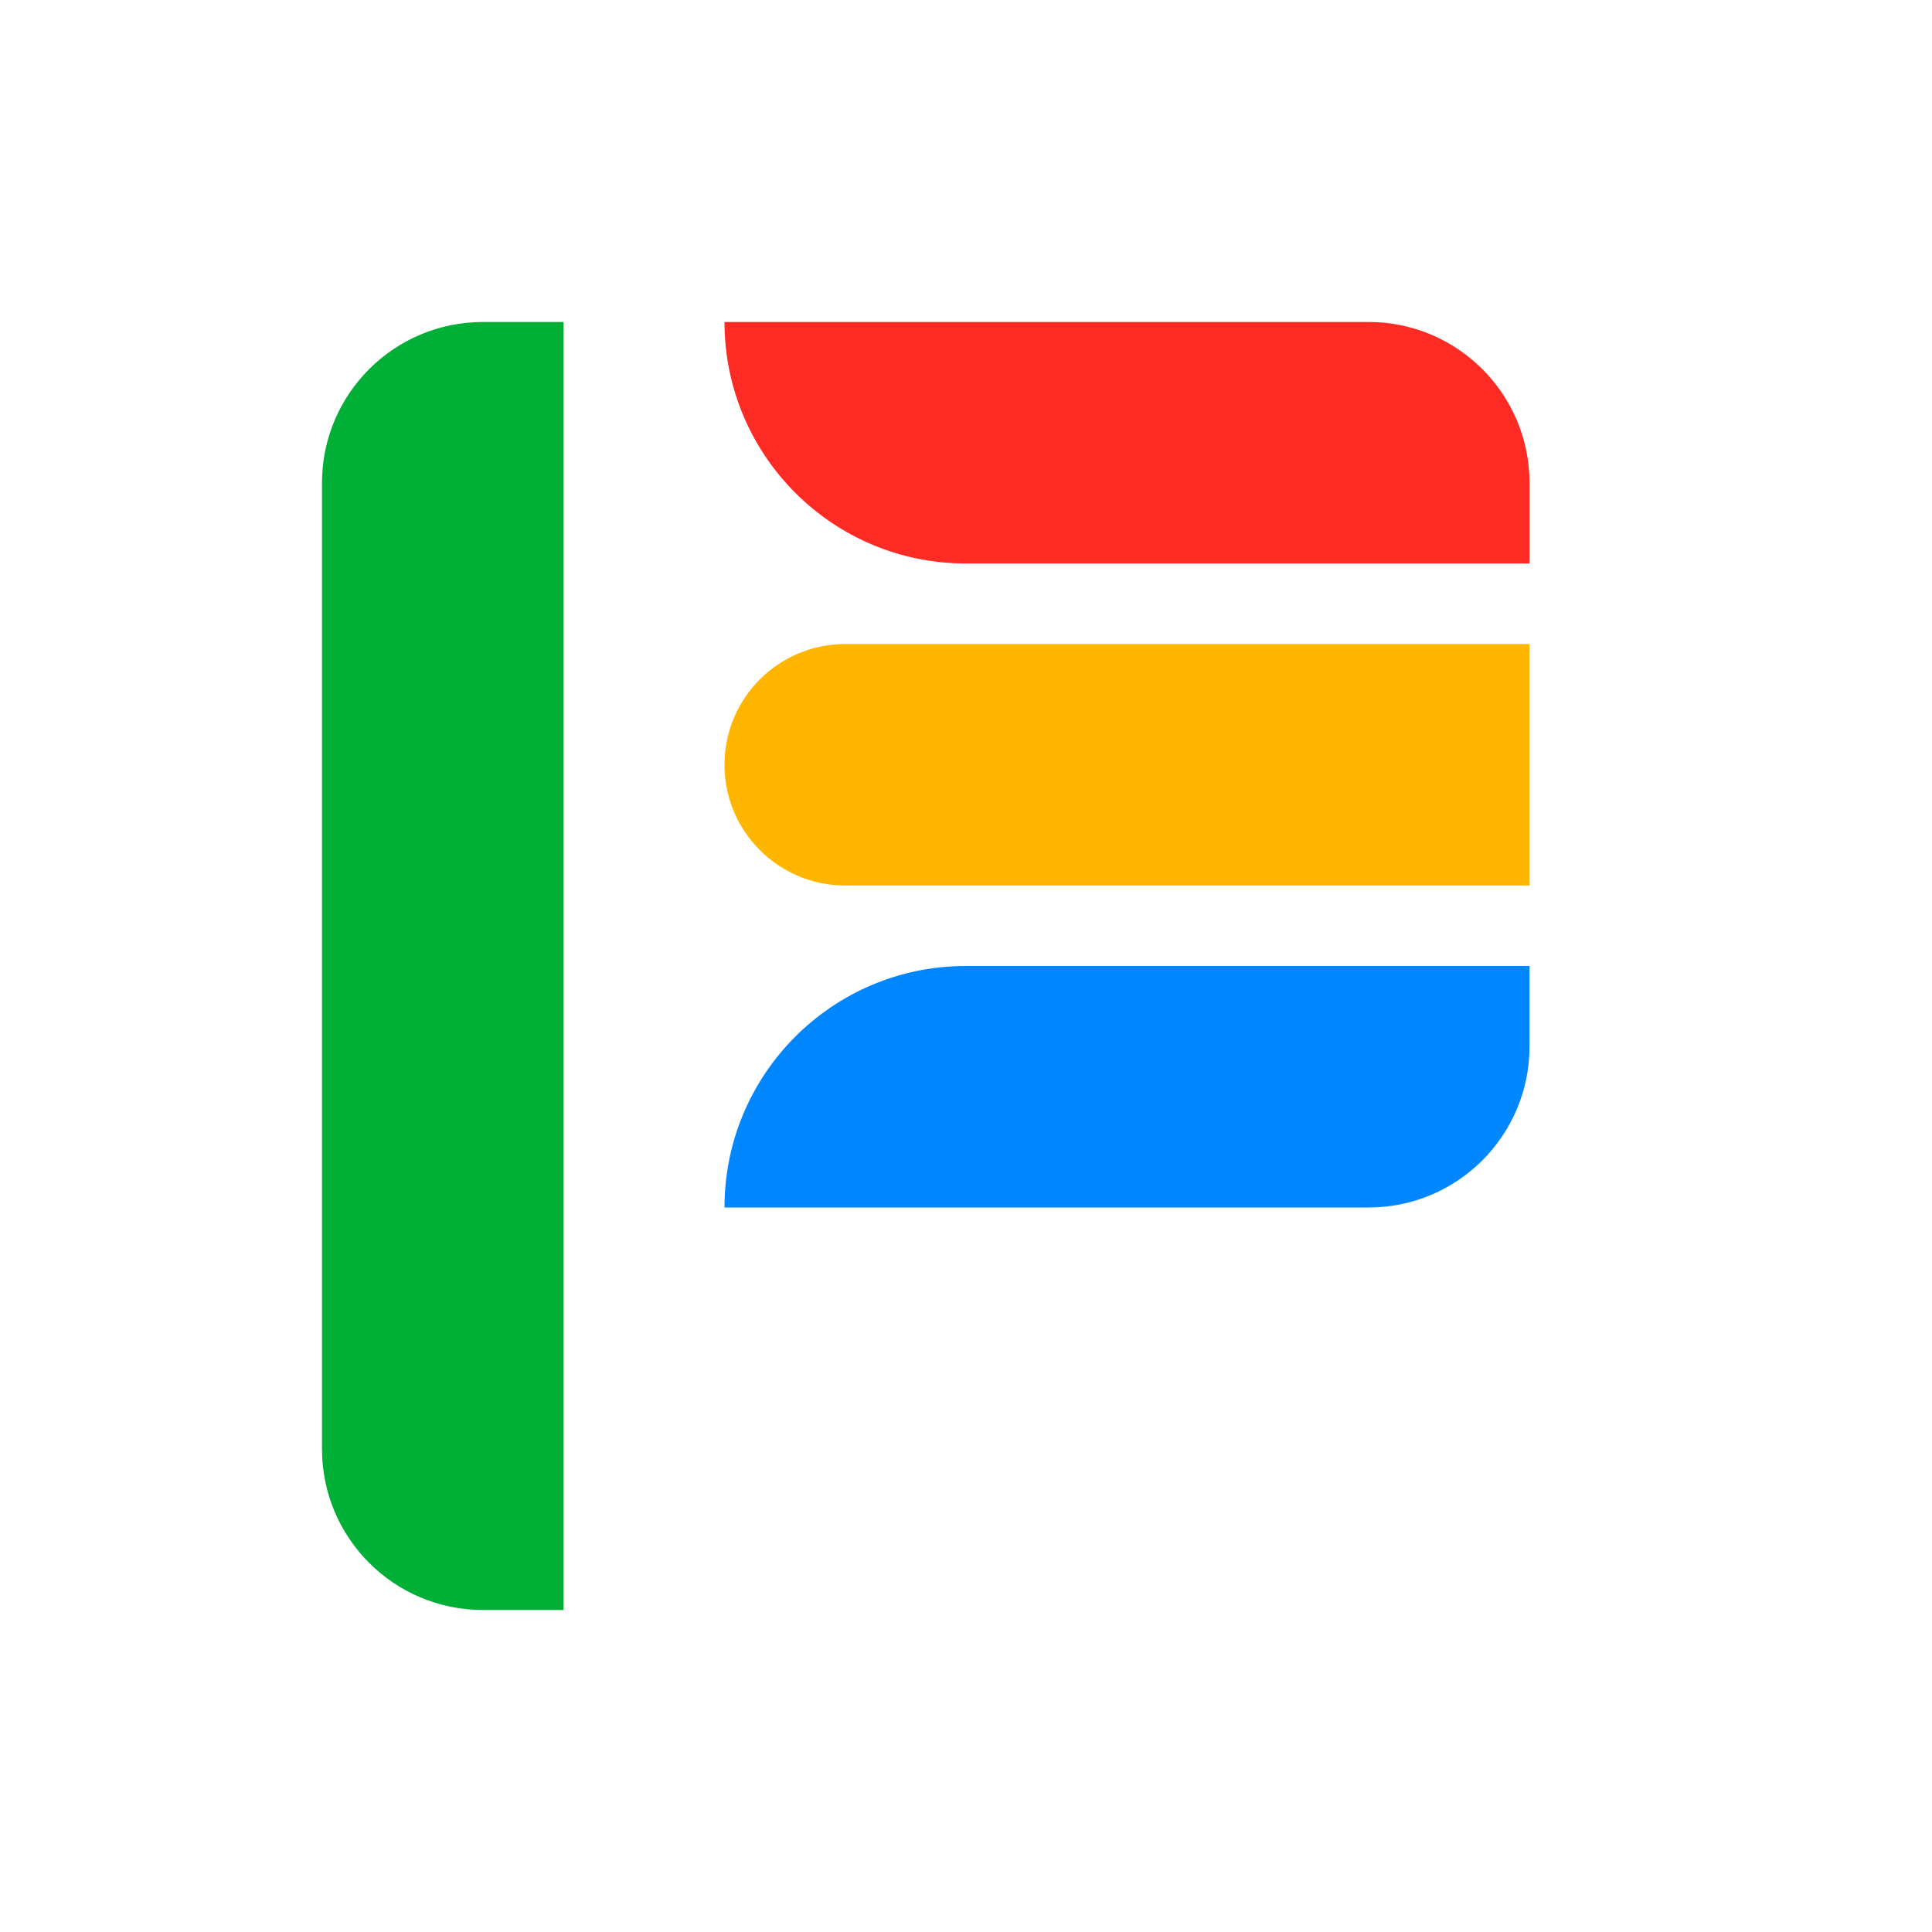 <svg width="512" height="512" viewBox="0 0 512 512" fill="none" xmlns="http://www.w3.org/2000/svg">
<g filter="url(#filter0_i_74_770)">
<path d="M106.663 127.993C106.663 104.429 125.765 85.327 149.329 85.327H170.664V426.669H149.329C125.765 426.669 106.663 407.566 106.663 384.002V127.993Z" fill="#00AF36"/>
</g>
<path d="M405.337 170.671H223.999C206.325 170.671 191.998 184.998 191.998 202.672V202.672C191.998 220.345 206.325 234.673 223.999 234.673H405.337V170.671Z" fill="#FFB600"/>
<path d="M405.337 149.329H255.918C220.616 149.329 191.998 120.629 191.998 85.327V85.327H362.67C386.234 85.327 405.337 104.429 405.337 127.994V149.329Z" fill="#FE2B25"/>
<path d="M405.337 255.998H255.918C220.616 255.998 191.998 284.698 191.998 320V320H362.67C386.234 320 405.337 300.897 405.337 277.333V255.998Z" fill="#0086FF"/>
<defs>
<filter id="filter0_i_74_770" x="106.663" y="85.327" width="64.001" height="341.342" filterUnits="userSpaceOnUse" color-interpolation-filters="sRGB">
<feFlood flood-opacity="0" result="BackgroundImageFix"/>
<feBlend mode="normal" in="SourceGraphic" in2="BackgroundImageFix" result="shape"/>
<feColorMatrix in="SourceAlpha" type="matrix" values="0 0 0 0 0 0 0 0 0 0 0 0 0 0 0 0 0 0 127 0" result="hardAlpha"/>
<feOffset dx="-21.333"/>
<feComposite in2="hardAlpha" operator="arithmetic" k2="-1" k3="1"/>
<feColorMatrix type="matrix" values="0 0 0 0 0 0 0 0 0 0 0 0 0 0 0 0 0 0 0.25 0"/>
<feBlend mode="normal" in2="shape" result="effect1_innerShadow_74_770"/>
</filter>
</defs>
</svg>
